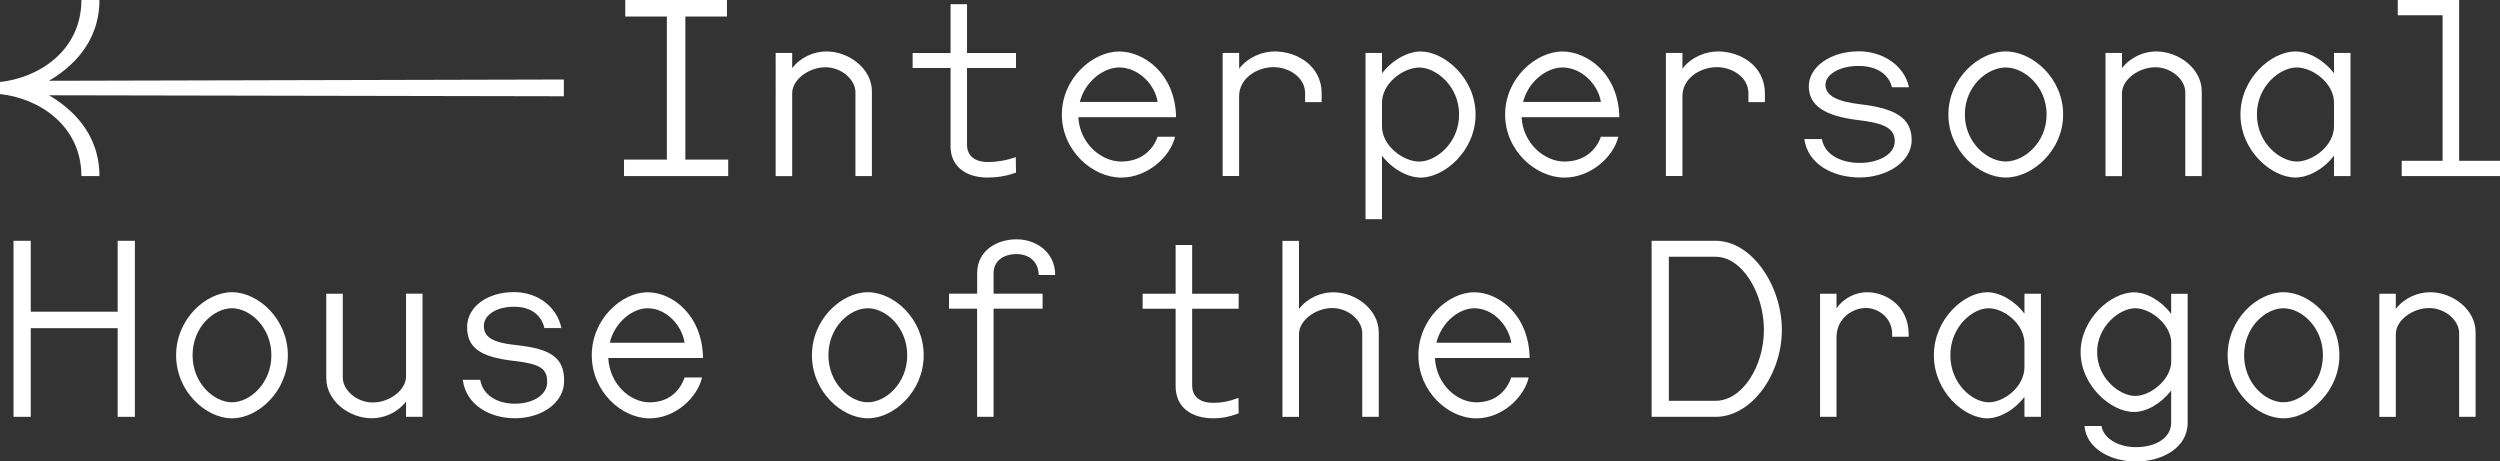 <?xml version="1.0" encoding="UTF-8"?>
<svg id="Layer_2" data-name="Layer 2" xmlns="http://www.w3.org/2000/svg" viewBox="0 0 456.84 84.32">
  <rect x="0" y="0" width="456.84" height="84.32" fill="#333333" stroke="none"/>
  <defs>
    <style>
      .cls-1 {
        fill: #fff;
      }
    </style>
  </defs>
  <g id="PMA_Sans" data-name="PMA Sans">
    <g>
      <path class="cls-1" d="M8.95,17.41c3.91,2.29,9.22,6.79,9.22,14.76h-3.29c-.04-9.36-7.92-14.26-14.89-14.98v-2.21c6.97-.72,14.85-5.62,14.89-14.98h3.29c0,7.96-5.31,12.46-9.22,14.76l94.09-.23v3.06l-94.09-.18Z"/>
      <path class="cls-1" d="M133.06,32.17h-19.03v-3.01h7.83V3.02h-7.6V0h18.58v3.02h-7.6v26.14h7.83v3.01Z"/>
      <path class="cls-1" d="M144.76,9.67v2.79c1.53-2.02,4-3.06,6.25-3.06,4.18,0,8.32,3.19,8.32,7.29v15.48h-3.01v-15.34c0-2.25-2.52-4.54-5.49-4.54s-6.07,2.21-6.07,4.77v15.12h-3.02V9.67h3.02Z"/>
      <path class="cls-1" d="M173.7,26.68v-14.26h-6.93v-2.74h6.93V.77h3.01v8.91h8.95v2.74h-8.95v14.04c0,1.94,1.31,3.15,3.87,3.15,1.48,0,3.24-.27,5.04-.9l.04,2.83c-1.84.67-3.55.9-5.22.9-3.78,0-6.75-1.89-6.75-5.76Z"/>
      <path class="cls-1" d="M197.05,21.42c.27,4.86,4.23,8.1,7.83,8.1s5.8-2.07,6.66-4.54h3.19c-.85,3.65-5.04,7.47-9.85,7.47-5.22,0-10.84-4.9-10.84-11.52s5.62-11.52,10.48-11.52c4.5,0,10.26,4.05,10.39,12.01h-17.86ZM197.32,18.63h14.22c-.49-3.24-3.55-6.3-7.02-6.3-2.83,0-6.21,2.48-7.2,6.3Z"/>
      <path class="cls-1" d="M226.44,9.67v2.88c1.58-2.07,4.14-3.15,6.52-3.15,3.82,0,8.55,2.43,8.55,7.69v1.57h-3.02v-1.62c0-2.93-2.97-4.77-5.76-4.77-3.01,0-6.3,2.02-6.3,5.31v14.58h-3.01V9.67h3.01Z"/>
      <path class="cls-1" d="M252.54,13.41c1.85-2.43,4.68-4,7.07-4,4.32,0,10.03,4.86,10.03,11.52s-5.71,11.52-10.03,11.52c-2.39,0-5.22-1.58-7.07-4v11.61h-3.01V9.67h3.01v3.73ZM259.38,29.52c2.97,0,7.25-3.33,7.25-8.59s-4.28-8.59-7.25-8.59-6.84,2.88-6.84,6.43v4.32c0,3.56,3.87,6.44,6.84,6.44Z"/>
      <path class="cls-1" d="M278.05,21.42c.27,4.86,4.23,8.1,7.83,8.1s5.8-2.07,6.66-4.54h3.19c-.85,3.65-5.04,7.47-9.85,7.47-5.22,0-10.84-4.9-10.84-11.52s5.62-11.52,10.48-11.52c4.5,0,10.26,4.05,10.39,12.01h-17.86ZM278.32,18.63h14.22c-.5-3.24-3.56-6.3-7.02-6.3-2.83,0-6.21,2.48-7.2,6.3Z"/>
      <path class="cls-1" d="M307.44,9.67v2.88c1.57-2.07,4.14-3.15,6.52-3.15,3.83,0,8.55,2.43,8.55,7.69v1.57h-3.01v-1.62c0-2.93-2.97-4.77-5.76-4.77-3.02,0-6.3,2.02-6.3,5.31v14.58h-3.02V9.67h3.02Z"/>
      <path class="cls-1" d="M345.73,15.97c-.54-2.34-2.7-3.92-6.12-3.92s-6.03,1.53-6.03,3.46,2.07,3.06,6.48,3.56c6.21.72,9.27,2.47,9.27,6.52s-4.63,6.84-9.49,6.84-9.49-2.38-10.12-7.02h3.2c.5,2.83,3.42,4.36,6.93,4.36,3.29,0,6.39-1.48,6.39-3.96s-2.16-3.33-6.71-3.87c-6.07-.72-9-2.66-9-6.17s3.92-6.39,9.13-6.39c4.54,0,8.37,2.7,9.18,6.57h-3.11Z"/>
      <path class="cls-1" d="M377.01,20.92c0,6.61-5.62,11.52-10.49,11.52s-10.48-4.9-10.48-11.52,5.62-11.52,10.48-11.52,10.49,4.86,10.49,11.52ZM359.05,20.92c0,5.13,4.1,8.59,7.47,8.59s7.47-3.46,7.47-8.59-4.09-8.59-7.47-8.59-7.47,3.42-7.47,8.59Z"/>
      <path class="cls-1" d="M387.76,9.67v2.79c1.53-2.02,4-3.06,6.25-3.06,4.19,0,8.33,3.19,8.33,7.29v15.48h-3.01v-15.34c0-2.25-2.52-4.54-5.49-4.54s-6.08,2.21-6.08,4.77v15.12h-3.01V9.67h3.01Z"/>
      <path class="cls-1" d="M429.52,9.67v22.5h-3.01v-3.73c-1.84,2.43-4.68,4-7.06,4-4.32,0-10.04-4.86-10.04-11.52s5.71-11.52,10.04-11.52c2.38,0,5.22,1.57,7.06,4v-3.73h3.01ZM419.67,29.52c2.97,0,6.84-2.88,6.84-6.44v-4.32c0-3.55-3.87-6.43-6.84-6.43s-7.25,3.33-7.25,8.59,4.28,8.59,7.25,8.59Z"/>
      <path class="cls-1" d="M446.35,29.38V2.79h-8.19V0h11.21v29.38h7.47v2.79h-17.96v-2.79h7.47Z"/>
      <path class="cls-1" d="M5.62,56.96h15.88v-12.96h3.15v32.17h-3.15v-16.2H5.62v16.2h-3.15v-32.17h3.15v12.96Z"/>
      <path class="cls-1" d="M52.6,64.92c0,6.61-5.44,11.52-10.21,11.52s-10.21-4.9-10.21-11.52,5.44-11.52,10.21-11.52,10.21,4.86,10.21,11.52ZM35.19,64.92c0,5.13,3.92,8.59,7.2,8.59s7.2-3.46,7.2-8.59-3.91-8.59-7.2-8.59-7.2,3.42-7.2,8.59Z"/>
      <path class="cls-1" d="M59.62,69.15v-15.48h3.02v15.34c0,2.25,2.52,4.54,5.49,4.54s6.07-2.21,6.07-4.77v-15.12h3.01v22.5h-3.01v-2.79c-1.53,2.02-4,3.06-6.25,3.06-4.18,0-8.32-3.19-8.32-7.29Z"/>
      <path class="cls-1" d="M99.49,59.97c-.54-2.34-2.38-3.92-5.58-3.92s-5.49,1.53-5.49,3.46,1.22,3.06,5.94,3.56c6.39.67,8.73,2.34,8.73,6.52s-4.32,6.84-8.95,6.84-8.95-2.38-9.58-7.02h3.19c.5,2.83,3.1,4.36,6.39,4.36,3.06,0,5.85-1.48,5.85-3.96s-1.31-3.33-6.17-3.87c-6.25-.72-8.46-2.52-8.46-6.17s3.6-6.39,8.59-6.39c4.32,0,7.83,2.7,8.64,6.57h-3.1Z"/>
      <path class="cls-1" d="M111.15,65.42c.27,4.86,4.05,8.1,7.56,8.1s5.53-2.07,6.39-4.54h3.19c-.85,3.65-4.86,7.47-9.58,7.47-5.13,0-10.57-4.9-10.57-11.52s5.44-11.52,10.21-11.52c4.41,0,9.99,4.05,10.12,12.01h-17.32ZM111.42,62.63h13.68c-.5-3.24-3.38-6.3-6.75-6.3-2.74,0-5.98,2.48-6.93,6.3Z"/>
      <path class="cls-1" d="M168.79,64.92c0,6.61-5.44,11.52-10.21,11.52s-10.21-4.9-10.21-11.52,5.44-11.52,10.21-11.52,10.21,4.86,10.21,11.52ZM151.38,64.92c0,5.13,3.92,8.59,7.2,8.59s7.2-3.46,7.2-8.59-3.91-8.59-7.2-8.59-7.2,3.42-7.2,8.59Z"/>
      <path class="cls-1" d="M178.56,53.67v-3.73c0-4.23,3.69-6.21,7.2-6.21s7.06,2.29,7.06,6.52h-3.02c0-2.38-1.71-3.82-4.05-3.82s-4.19,1.21-4.19,3.51v3.73h8.96v2.74h-8.96v19.75h-3.01v-19.75h-5.13v-2.74h5.13Z"/>
      <path class="cls-1" d="M214.83,70.59v-14.17h-6.03v-2.74h6.03v-8.91h3.02v8.91h8.5v2.74h-8.5v13.95c0,1.94,1.17,3.24,3.87,3.24,1.48,0,2.79-.23,4.59-.9l.04,2.83c-1.84.67-3.1.9-4.59.9-3.91,0-6.93-1.89-6.93-5.85Z"/>
      <path class="cls-1" d="M251.95,60.69v15.48h-3.02v-15.34c0-2.25-2.52-4.54-5.49-4.54s-6.07,2.21-6.07,4.77v15.12h-3.02v-32.17h3.02v12.46c1.53-2.02,4-3.06,6.25-3.06,4.18,0,8.32,3.19,8.32,7.29Z"/>
      <path class="cls-1" d="M262.21,65.42c.27,4.86,4.05,8.1,7.56,8.1s5.53-2.07,6.39-4.54h3.19c-.85,3.65-4.86,7.47-9.58,7.47-5.13,0-10.58-4.9-10.58-11.52s5.45-11.52,10.21-11.52c4.41,0,9.99,4.05,10.12,12.01h-17.33ZM262.48,62.63h13.68c-.5-3.24-3.38-6.3-6.75-6.3-2.75,0-5.98,2.48-6.93,6.3Z"/>
      <path class="cls-1" d="M301.81,44h11.7c6.57,0,12.1,8.15,12.1,16.29s-5.54,15.88-12.1,15.88h-11.7v-32.17ZM304.96,46.92v26.32h8.55c4.81,0,8.82-6.21,8.82-12.96s-4-13.36-8.82-13.36h-8.55Z"/>
      <path class="cls-1" d="M335.6,53.67v2.65c1.4-1.94,3.56-2.92,5.58-2.92,3.38,0,7.6,2.43,7.6,7.69v.45h-3.01v-.49c0-2.93-2.47-4.77-4.81-4.77-2.57,0-5.36,2.02-5.36,5.31v14.58h-3.01v-22.5h3.01Z"/>
      <path class="cls-1" d="M372.95,53.67v22.5h-3.01v-3.65c-1.75,2.34-4.5,3.92-6.79,3.92-4.23,0-9.76-4.86-9.76-11.52s5.54-11.52,9.76-11.52c2.29,0,5.04,1.57,6.79,3.92v-3.65h3.01ZM363.37,73.52c2.88,0,6.57-2.88,6.57-6.44v-4.32c0-3.55-3.69-6.43-6.57-6.43s-6.97,3.33-6.97,8.59,4.09,8.59,6.97,8.59Z"/>
      <path class="cls-1" d="M380.92,77.84h3.1c.32,2.16,2.92,3.87,6.3,3.87,3.69,0,6.43-1.75,6.43-4.45v-5.9c-1.75,2.29-4.41,3.92-6.79,3.92-4.32,0-9.76-4.95-9.76-10.93s5.45-10.93,9.76-10.93c2.38,0,5.04,1.62,6.79,3.92v-3.65h3.01v23.58c0,4.54-4.63,7.06-9.45,7.06s-9.09-2.52-9.4-6.48ZM390.19,72.35c2.83,0,6.57-3.02,6.57-6.3v-3.42c0-3.28-3.73-6.3-6.57-6.3s-6.97,3.24-6.97,8.01,4.09,8.01,6.97,8.01Z"/>
      <path class="cls-1" d="M427.49,64.92c0,6.61-5.45,11.52-10.21,11.52s-10.21-4.9-10.21-11.52,5.45-11.52,10.21-11.52,10.21,4.86,10.21,11.52ZM410.08,64.92c0,5.13,3.91,8.59,7.2,8.59s7.2-3.46,7.2-8.59-3.92-8.59-7.2-8.59-7.2,3.42-7.2,8.59Z"/>
      <path class="cls-1" d="M437.8,53.67v2.79c1.53-2.02,4-3.06,6.25-3.06,4.19,0,8.33,3.19,8.33,7.29v15.48h-3.01v-15.34c0-2.25-2.52-4.54-5.49-4.54s-6.08,2.21-6.08,4.77v15.12h-3.01v-22.5h3.01Z"/>
    </g>
  </g>
</svg>